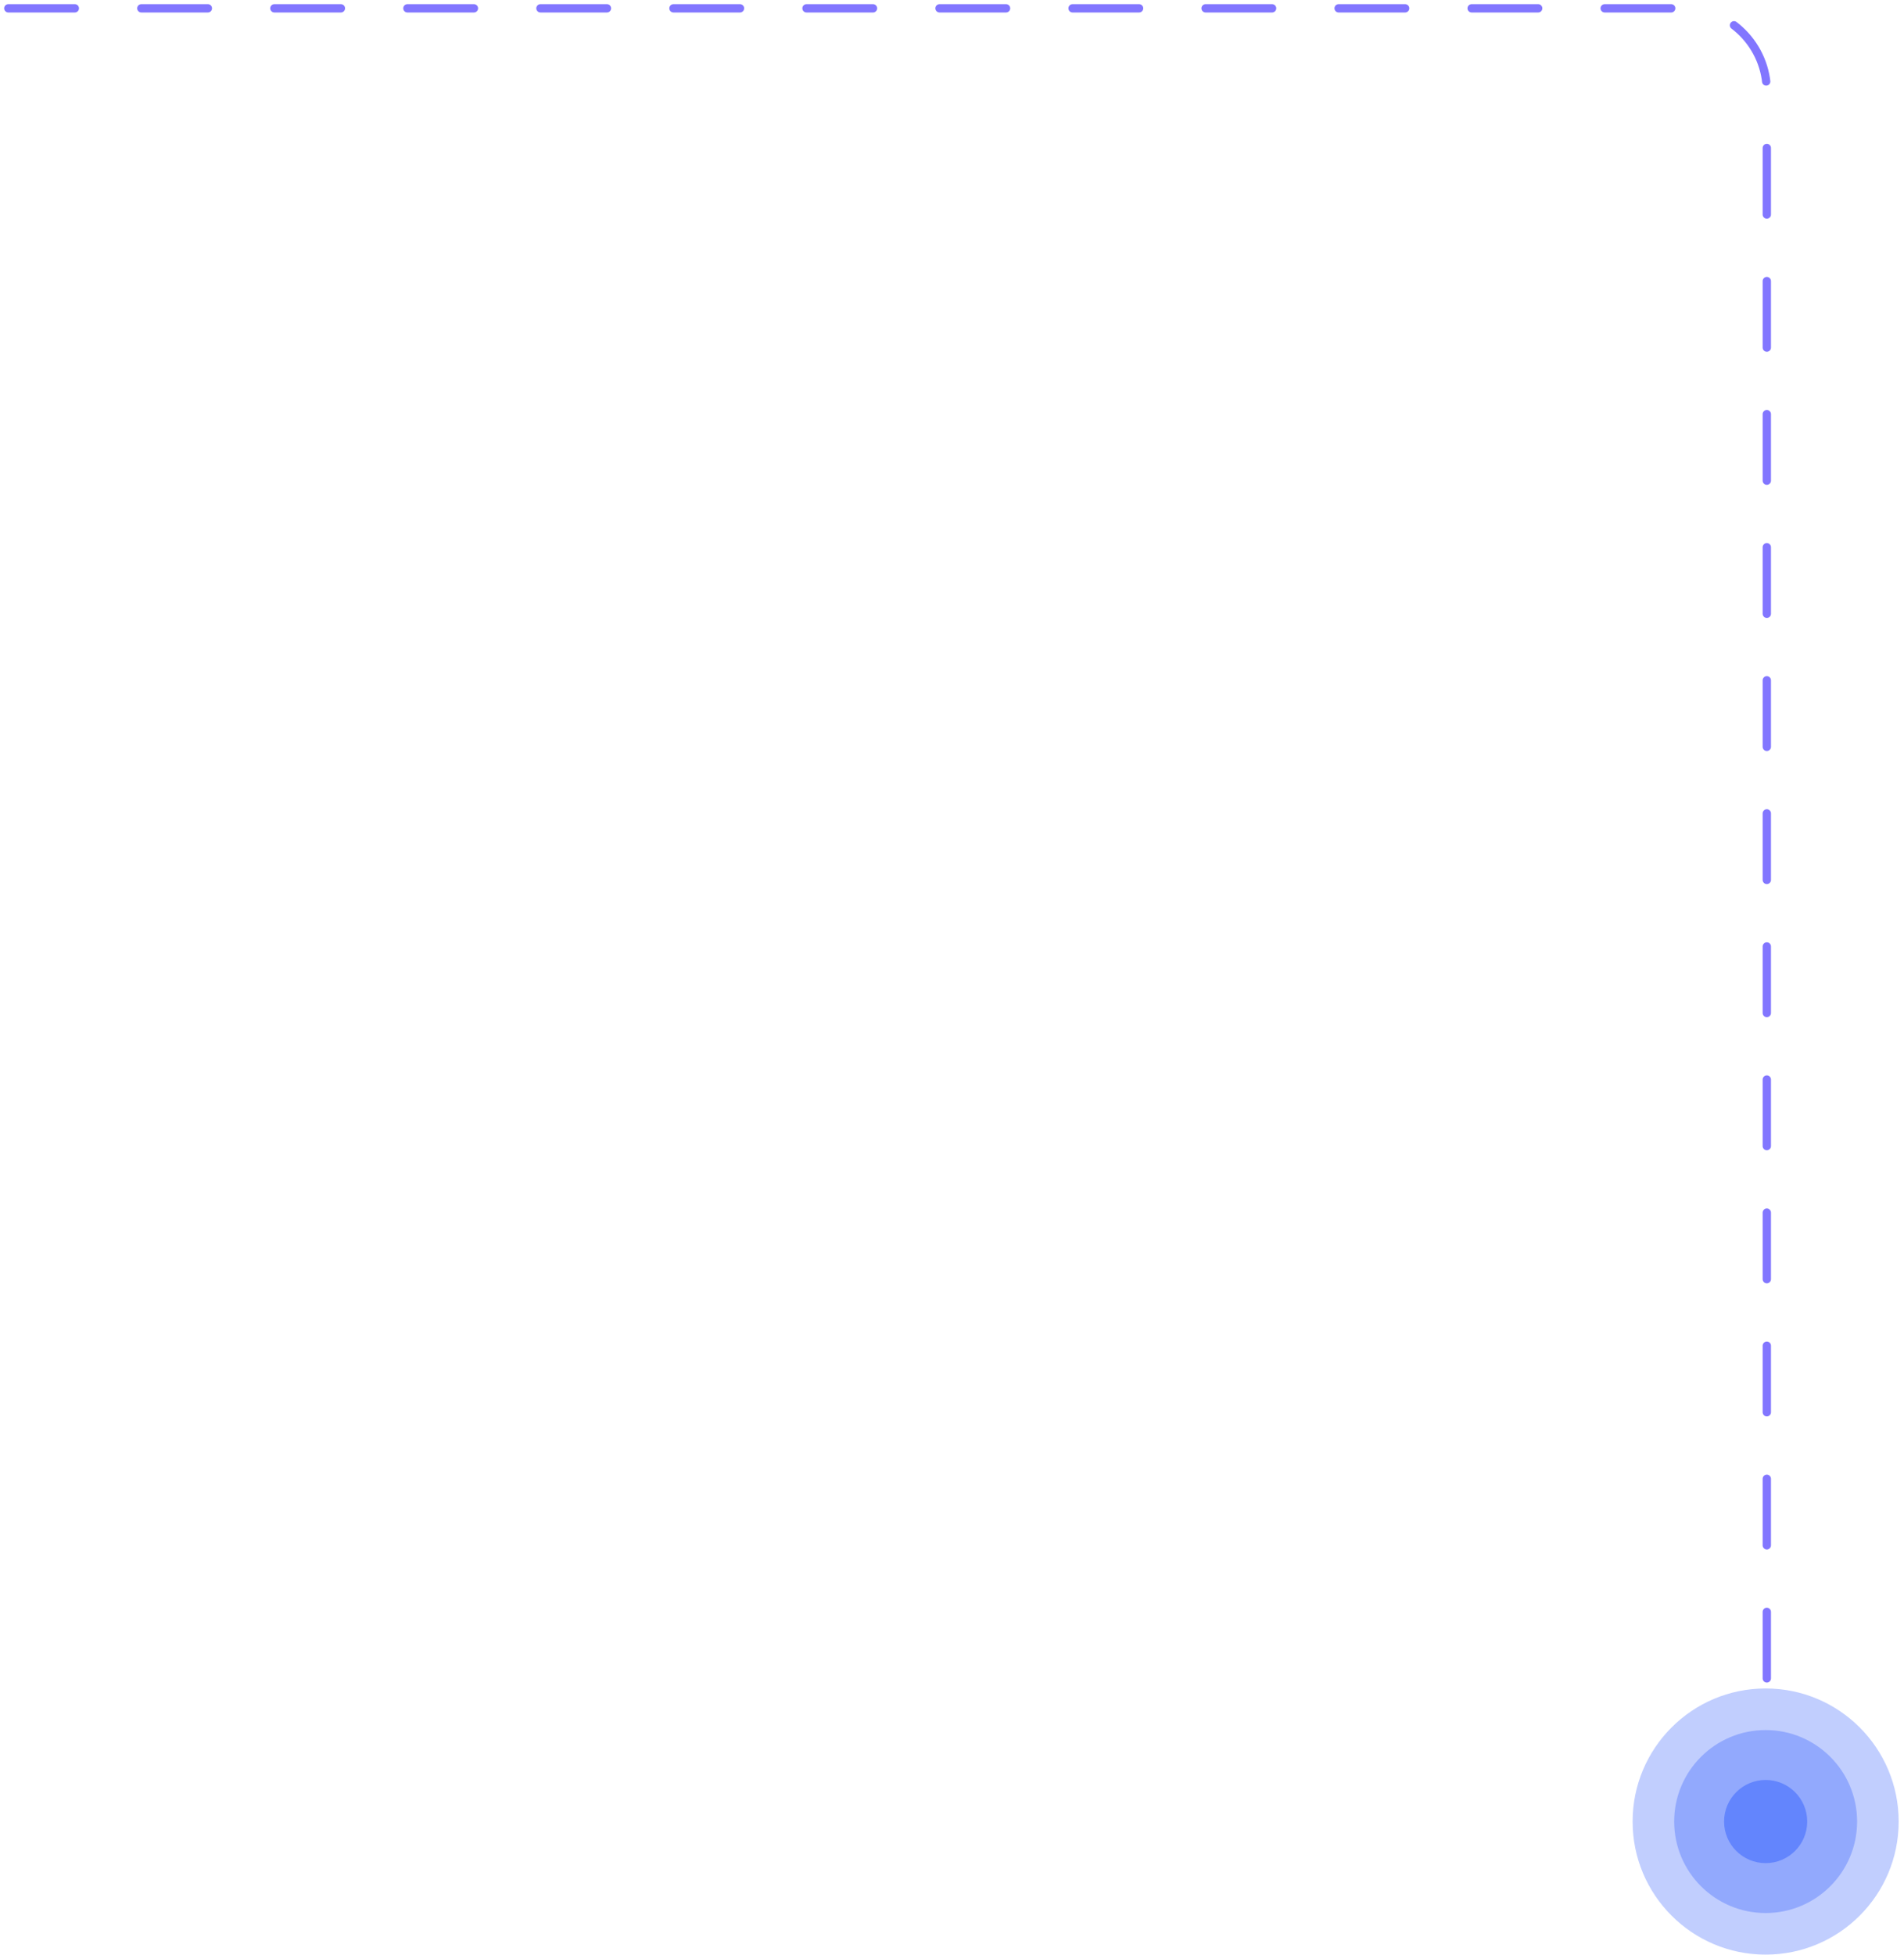 <svg width="229" height="235" viewBox="0 0 229 235" fill="none" xmlns="http://www.w3.org/2000/svg">
<path d="M1 1H202.5C208.023 1 212.5 5.477 212.5 11V219" stroke="#8276FF" stroke-linecap="round" stroke-dasharray="8 8"/>
<circle cx="212.359" cy="219" r="16" fill="#C1CEFE"/>
<circle cx="212.359" cy="219" r="11" fill="#92A9FD"/>
<circle cx="212.359" cy="219" r="5" fill="#6385FD"/>
</svg>
